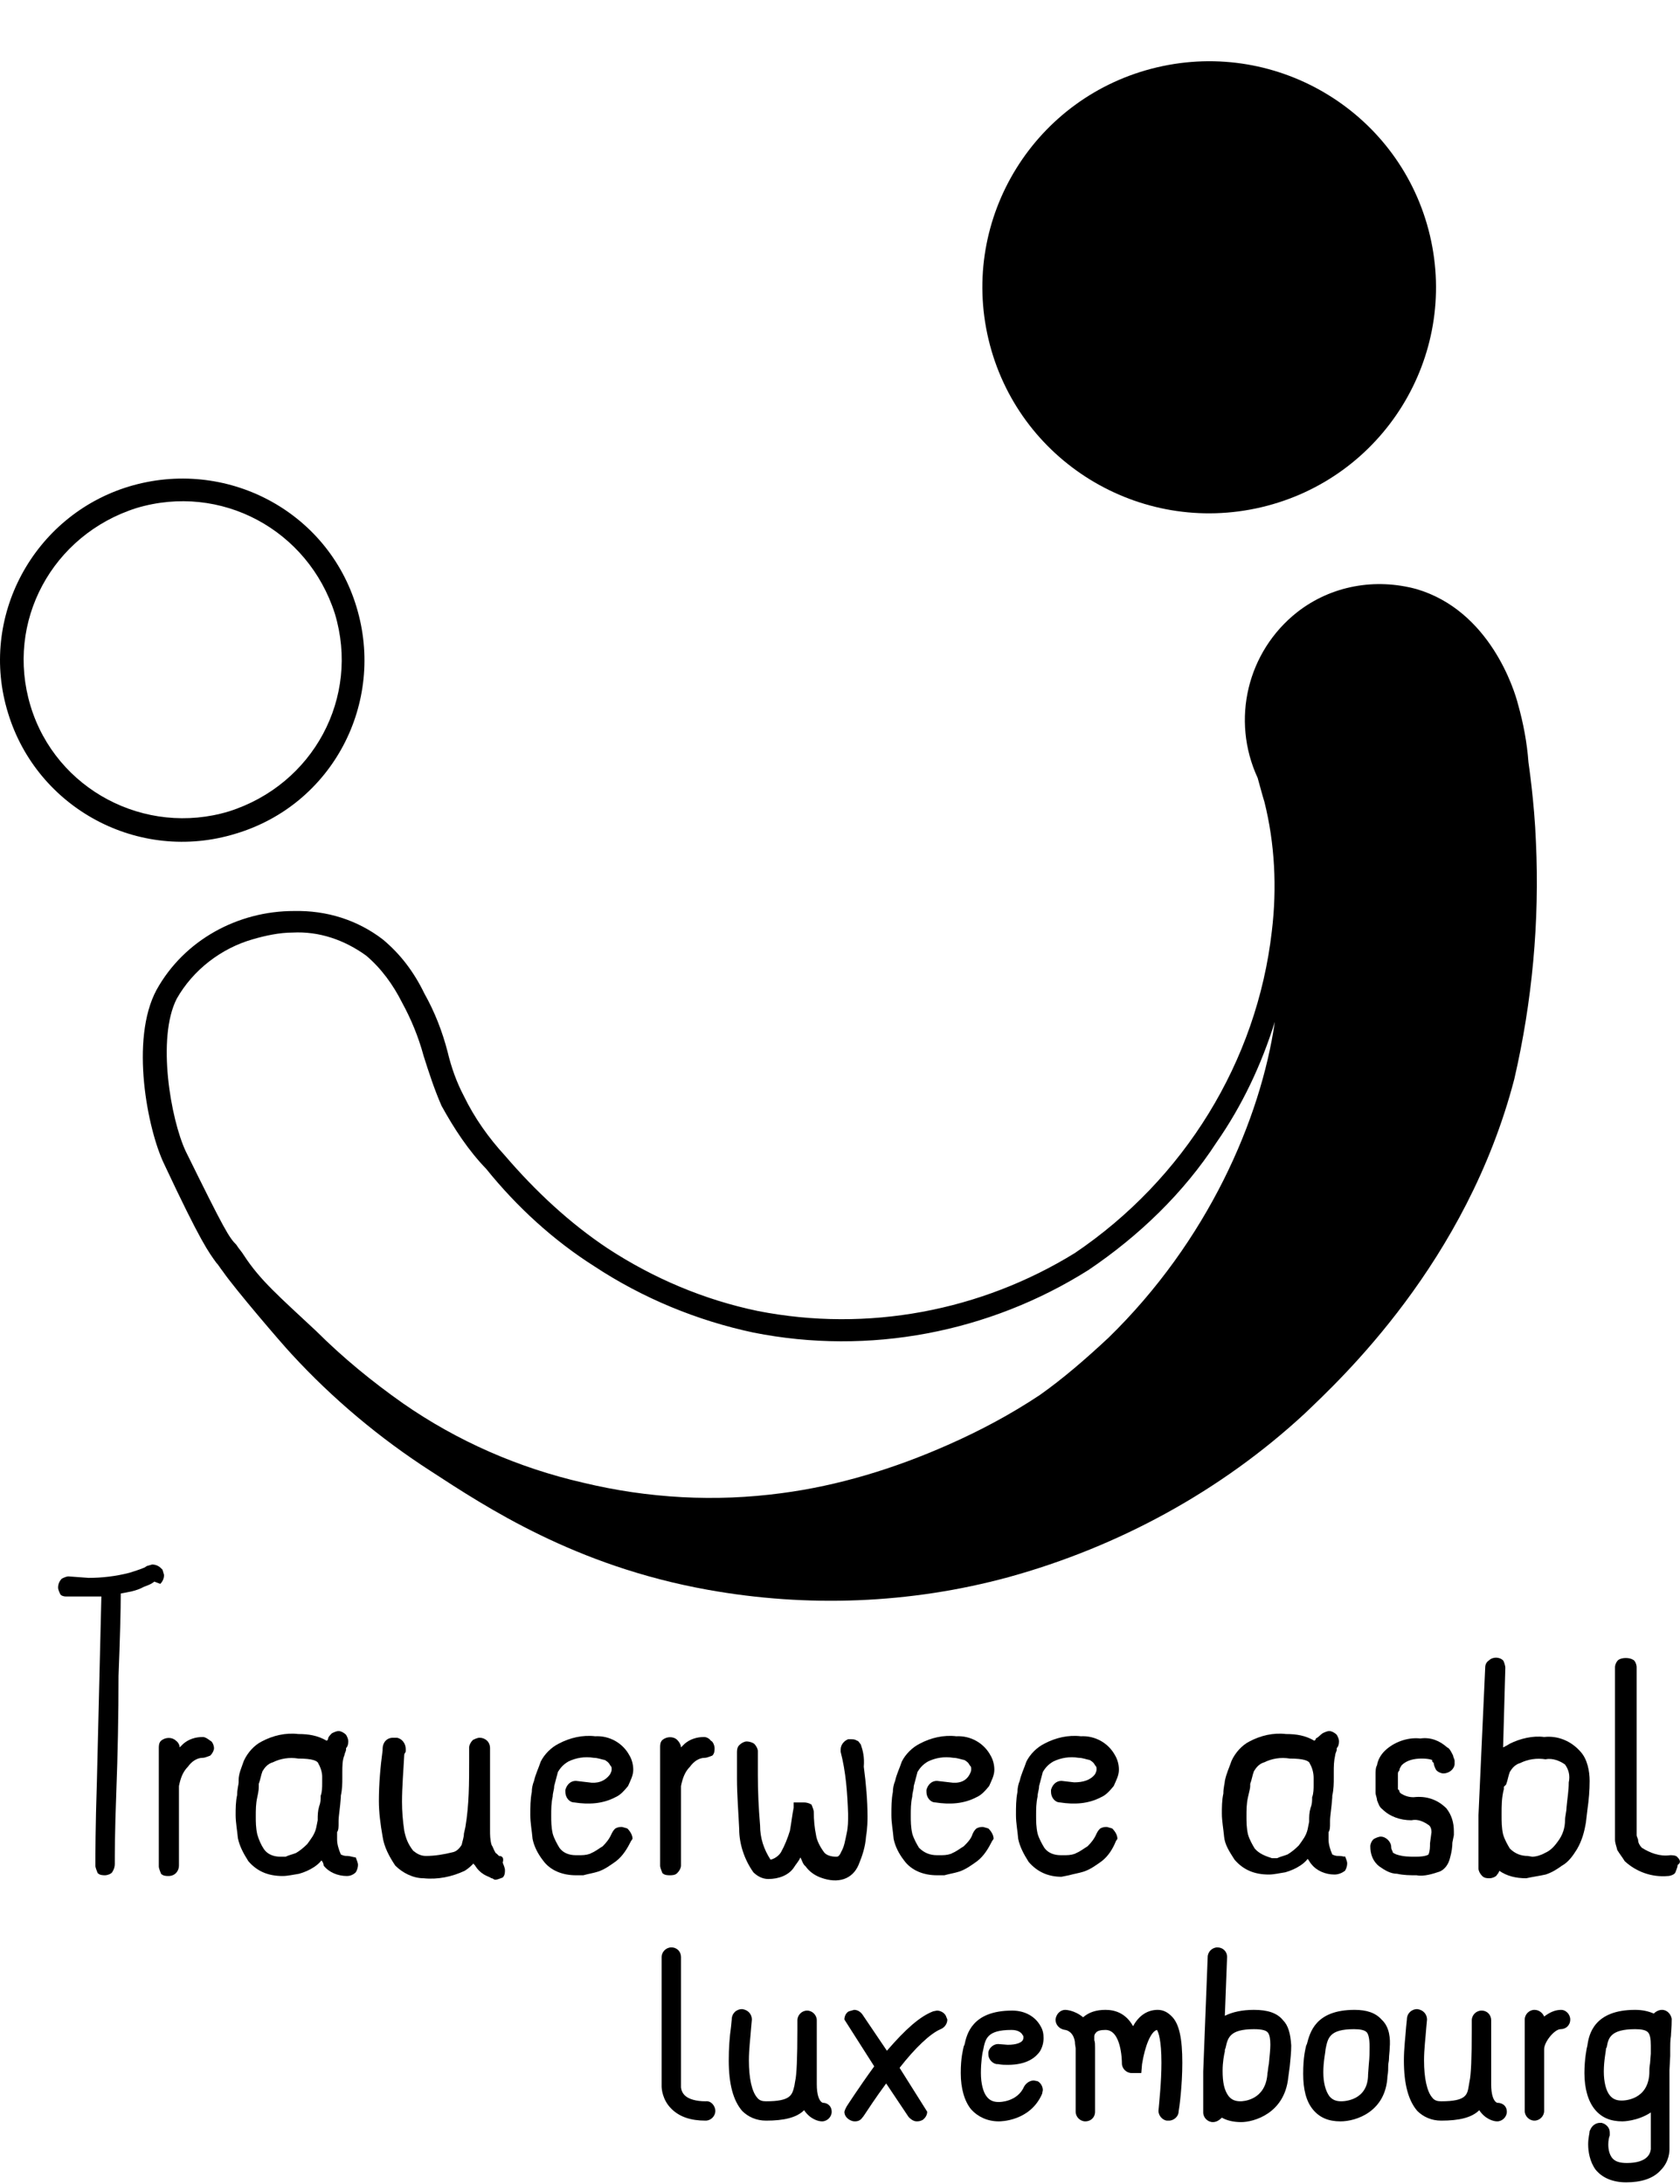 <svg width="100" height="130" viewBox="0 0 100 130" fill="black" xmlns="http://www.w3.org/2000/svg">
<path d="M90.137 64.229C91.202 59.626 91.647 54.847 91.424 50.112C91.336 47.766 90.98 45.377 90.98 45.377C90.892 44.182 90.67 43.031 90.359 41.925C90.137 41.04 88.671 36.349 84.32 35.066C81.877 34.402 79.257 34.844 77.215 36.437C74.24 38.783 73.263 42.854 74.861 46.306C74.95 46.616 75.172 47.457 75.261 47.722C75.883 50.2 76.016 52.855 75.705 55.422C74.817 63.211 70.465 70.203 63.982 74.584C58.387 78.036 51.638 79.319 45.11 78.036C41.913 77.372 38.893 76.088 36.185 74.318C33.92 72.814 31.877 70.911 30.057 68.787C29.08 67.725 28.236 66.53 27.614 65.246C27.171 64.406 26.86 63.521 26.638 62.591C26.327 61.396 25.883 60.246 25.261 59.139C24.639 57.856 23.84 56.794 22.774 55.909C21.265 54.758 19.444 54.183 17.49 54.227C14.16 54.227 10.963 55.953 9.32 58.918C7.721 61.883 8.787 67.238 9.764 69.273C11.984 74.009 12.428 74.54 12.872 75.159C13.005 75.292 13.094 75.469 13.272 75.69C13.938 76.664 16.735 79.939 17.357 80.602C19.799 83.258 22.597 85.603 25.616 87.55C28.947 89.719 34.231 93.215 42.135 94.631C48.041 95.693 54.169 95.472 60.03 93.878C66.602 92.064 72.686 88.745 77.659 84.143C79.79 82.107 87.295 75.159 90.137 64.229ZM11.051 68.521C10.163 66.618 9.32 61.795 10.519 59.449C11.495 57.723 13.183 56.44 15.048 55.909C15.803 55.688 16.646 55.511 17.401 55.511C19 55.422 20.51 55.953 21.797 56.883C22.686 57.635 23.396 58.608 23.929 59.67C24.462 60.644 24.906 61.706 25.217 62.857C25.527 63.83 25.838 64.804 26.282 65.822C27.037 67.194 27.881 68.477 28.947 69.583C30.767 71.84 32.943 73.832 35.385 75.38C38.272 77.283 41.513 78.611 44.844 79.319C51.726 80.691 58.876 79.319 64.781 75.602C67.801 73.566 70.465 70.999 72.419 67.99C73.929 65.822 75.083 63.388 75.883 60.821C75.039 66.618 71.886 73.876 65.98 79.629C64.604 80.912 63.272 82.063 61.895 83.036C60.163 84.187 58.343 85.16 56.433 86.001C53.236 87.417 49.906 88.435 46.531 88.878C42.579 89.409 38.583 89.188 34.719 88.258C30.856 87.373 27.215 85.78 23.973 83.523C22.153 82.24 20.421 80.824 18.822 79.231C16.646 77.195 15.492 76.221 14.515 74.717C14.382 74.495 14.204 74.318 14.071 74.097C13.627 73.655 13.361 73.212 11.051 68.521Z" fill="black"/>
<path d="M14.026 49.625C19.799 47.899 22.952 41.836 21.22 36.128C19.488 30.375 13.405 27.233 7.677 28.959C1.993 30.685 -1.293 36.747 0.483 42.456C2.215 48.12 8.254 51.395 14.026 49.625ZM1.815 42.013C0.305 37.013 3.103 31.835 8.121 30.242C13.138 28.737 18.334 31.525 19.932 36.526C21.442 41.527 18.645 46.704 13.627 48.297C8.653 49.802 3.325 47.014 1.815 42.013Z" fill="black"/>
<path d="M75.077 30.193C82.333 28.485 86.826 21.239 85.113 14.009C83.399 6.778 76.129 2.3 68.873 4.008C61.618 5.715 57.125 12.961 58.838 20.192C60.551 27.422 67.822 31.9 75.077 30.193Z" fill="black"/>
<path d="M9.541 94.277C9.675 94.144 9.764 93.967 9.764 93.746L9.675 93.436L9.586 93.347C9.453 93.215 9.275 93.126 9.053 93.126L8.742 93.215L8.609 93.303C8.298 93.436 7.987 93.524 7.721 93.613C6.877 93.834 6.034 93.922 5.279 93.922L4.08 93.834C3.946 93.834 3.769 93.922 3.68 93.967C3.547 94.1 3.458 94.277 3.458 94.498C3.458 94.631 3.547 94.808 3.591 94.896C3.636 94.985 3.813 95.029 3.902 95.029H3.991C4.746 95.029 5.412 95.029 6.034 95.029L5.767 106.048C5.678 108.747 5.678 110.429 5.678 111.049C5.678 111.181 5.767 111.358 5.811 111.491C5.945 111.624 6.122 111.624 6.256 111.624C6.389 111.624 6.655 111.535 6.7 111.403C6.788 111.27 6.833 111.093 6.833 110.96C6.833 110.429 6.833 109.013 6.922 106.712C7.01 104.411 7.055 102.021 7.055 99.764C7.144 97.507 7.188 95.825 7.188 94.852C7.632 94.763 8.076 94.719 8.565 94.454C8.787 94.365 8.964 94.321 9.186 94.144L9.541 94.277Z" fill="black"/>
<path d="M12.072 103.393C11.629 103.393 11.229 103.526 10.918 103.791C10.829 103.88 10.785 103.924 10.696 104.012C10.696 103.88 10.607 103.703 10.474 103.614C10.252 103.393 9.852 103.393 9.586 103.614C9.453 103.747 9.453 103.924 9.453 104.057V111.093C9.453 111.226 9.541 111.403 9.586 111.535C9.719 111.668 9.897 111.668 10.03 111.668C10.43 111.668 10.652 111.358 10.652 111.049V106.314C10.74 105.871 10.874 105.473 11.184 105.163C11.406 104.853 11.717 104.632 12.072 104.632C12.206 104.632 12.383 104.543 12.517 104.499C12.65 104.366 12.739 104.189 12.739 104.057C12.739 103.924 12.65 103.658 12.517 103.614C12.339 103.481 12.206 103.393 12.072 103.393Z" fill="black"/>
<path d="M20.687 110.473C20.554 110.473 20.465 110.473 20.288 110.385C20.154 110.075 20.065 109.765 20.065 109.5V109.057C20.154 108.925 20.154 108.748 20.154 108.526C20.154 108.438 20.154 108.393 20.154 108.393C20.154 108.084 20.243 107.641 20.288 106.977V106.889C20.376 106.491 20.376 106.137 20.376 105.827V105.517C20.376 105.119 20.376 104.765 20.509 104.455C20.509 104.366 20.598 104.234 20.598 104.145V104.057C20.687 103.968 20.732 103.835 20.732 103.658C20.732 103.481 20.643 103.349 20.598 103.26C20.465 103.127 20.288 103.039 20.154 103.039C20.021 103.039 19.843 103.127 19.755 103.172C19.666 103.26 19.533 103.393 19.533 103.481C19.533 103.57 19.444 103.614 19.444 103.614C18.911 103.304 18.378 103.216 17.756 103.216C17.002 103.127 16.247 103.304 15.581 103.658C15.136 103.88 14.737 104.322 14.515 104.809C14.382 105.207 14.204 105.561 14.204 105.96V106.092C14.204 106.225 14.115 106.491 14.115 106.845C14.026 107.243 14.026 107.685 14.026 108.039C14.026 108.482 14.115 108.925 14.16 109.411C14.248 109.854 14.47 110.296 14.781 110.783C15.314 111.403 15.98 111.668 16.824 111.668C17.135 111.668 17.49 111.58 17.801 111.535C18.112 111.447 18.422 111.314 18.689 111.137C18.822 111.049 19 110.916 19.133 110.739C19.222 110.827 19.266 110.96 19.266 111.049C19.577 111.447 20.11 111.668 20.643 111.668C20.865 111.668 21.042 111.58 21.176 111.447C21.264 111.314 21.309 111.137 21.309 111.004C21.309 110.872 21.22 110.695 21.176 110.562C21.087 110.562 20.82 110.473 20.687 110.473ZM15.314 109.19C15.225 108.792 15.225 108.438 15.225 108.128C15.225 107.73 15.225 107.376 15.314 106.977C15.403 106.579 15.403 106.446 15.403 106.314V106.181C15.492 105.96 15.536 105.65 15.625 105.429C15.758 105.207 15.936 104.986 16.247 104.897C16.691 104.676 17.224 104.588 17.756 104.676C18.6 104.676 18.911 104.809 18.955 104.986C19.088 105.207 19.177 105.517 19.177 105.738C19.177 105.827 19.177 105.96 19.177 106.137C19.177 106.358 19.177 106.668 19.088 106.889C19.088 107.11 19.088 107.287 19 107.508C18.911 107.818 18.911 108.039 18.911 108.349L18.822 108.792C18.733 109.19 18.511 109.456 18.289 109.765C18.067 109.987 17.845 110.164 17.623 110.296C17.401 110.385 17.179 110.429 17.002 110.518H16.691C16.291 110.518 15.936 110.385 15.714 110.075C15.536 109.81 15.403 109.5 15.314 109.19Z" fill="black"/>
<path d="M29.701 110.473L29.613 110.385C29.524 110.296 29.479 110.296 29.479 110.252C29.391 110.119 29.346 109.942 29.257 109.81C29.169 109.5 29.169 109.19 29.169 108.969V104.057C29.169 103.658 28.858 103.437 28.547 103.437C28.414 103.437 28.236 103.526 28.147 103.57C28.014 103.703 27.925 103.88 27.925 104.012V104.765C27.925 106.136 27.925 107.42 27.703 108.747L27.614 109.146C27.614 109.367 27.526 109.588 27.481 109.81C27.348 110.031 27.17 110.208 26.948 110.252C26.416 110.385 25.883 110.473 25.35 110.473C25.039 110.473 24.817 110.341 24.595 110.164C24.284 109.765 24.151 109.411 24.062 108.969C23.973 108.349 23.929 107.818 23.929 107.243C23.929 106.358 24.018 105.34 24.062 104.455C24.062 104.366 24.151 104.322 24.151 104.234V104.101C24.151 103.791 23.929 103.481 23.618 103.437H23.485C23.485 103.437 23.485 103.437 23.396 103.437C22.996 103.437 22.774 103.747 22.774 104.101V104.189C22.641 105.163 22.552 106.225 22.552 107.199C22.552 107.862 22.641 108.57 22.774 109.323C22.863 109.942 23.174 110.518 23.529 111.049C23.973 111.491 24.595 111.801 25.216 111.801C26.06 111.889 26.904 111.712 27.659 111.358C27.881 111.226 28.058 111.049 28.192 110.916C28.192 111.004 28.28 111.004 28.28 111.049C28.414 111.27 28.591 111.447 28.813 111.58C28.947 111.668 29.124 111.712 29.257 111.801C29.346 111.801 29.391 111.889 29.479 111.889C29.613 111.889 29.79 111.801 29.924 111.757C30.057 111.624 30.057 111.447 30.057 111.314C30.057 111.181 29.968 111.004 29.924 110.872C30.012 110.562 29.879 110.473 29.701 110.473Z" fill="black"/>
<path d="M35.03 106.092L34.275 106.004C33.964 106.004 33.742 106.225 33.653 106.535V106.668C33.653 106.978 33.876 107.287 34.186 107.287C35.03 107.42 35.874 107.376 36.629 106.978C36.939 106.845 37.161 106.579 37.383 106.314C37.517 106.004 37.694 105.694 37.694 105.34C37.694 105.03 37.605 104.721 37.472 104.499C37.073 103.747 36.273 103.304 35.43 103.349C34.675 103.26 33.92 103.437 33.254 103.791C32.81 104.013 32.41 104.411 32.188 104.853C32.055 105.252 31.877 105.606 31.788 106.004C31.7 106.225 31.655 106.446 31.655 106.668C31.566 107.11 31.566 107.553 31.566 108.04C31.566 108.526 31.655 108.925 31.7 109.456C31.788 109.898 32.011 110.341 32.321 110.739C32.765 111.359 33.52 111.624 34.275 111.624H34.719C35.03 111.536 35.341 111.491 35.607 111.403C36.007 111.27 36.362 111.005 36.673 110.783C37.073 110.474 37.339 110.031 37.561 109.588L37.65 109.456C37.65 109.234 37.517 109.013 37.339 108.836L37.028 108.748C36.895 108.748 36.806 108.748 36.629 108.836C36.54 108.925 36.495 108.969 36.407 109.146C36.273 109.456 36.096 109.677 35.874 109.898C35.652 110.031 35.43 110.208 35.208 110.297C35.074 110.385 34.808 110.429 34.586 110.429H34.275C33.876 110.429 33.52 110.297 33.298 109.987C33.165 109.765 32.987 109.456 32.899 109.146C32.81 108.748 32.81 108.394 32.81 108.084C32.81 107.686 32.81 107.332 32.899 106.933C32.899 106.712 32.987 106.535 32.987 106.314C33.076 106.004 33.121 105.783 33.209 105.473C33.343 105.252 33.52 105.03 33.831 104.853C34.275 104.632 34.808 104.544 35.341 104.632C35.563 104.632 35.785 104.721 36.007 104.765C36.14 104.853 36.229 104.898 36.318 105.075C36.407 105.163 36.407 105.207 36.407 105.296C36.407 105.384 36.407 105.429 36.318 105.606C36.007 106.048 35.519 106.181 35.03 106.092Z" fill="black"/>
<path d="M41.913 103.393C41.469 103.393 41.069 103.526 40.758 103.791C40.669 103.88 40.625 103.924 40.536 104.012C40.536 103.88 40.447 103.703 40.314 103.57C40.092 103.349 39.693 103.349 39.426 103.57C39.293 103.703 39.293 103.88 39.293 104.012V111.049C39.293 111.181 39.382 111.358 39.426 111.491C39.559 111.624 39.737 111.624 39.87 111.624C40.003 111.624 40.181 111.624 40.314 111.491C40.447 111.358 40.536 111.181 40.536 111.049V106.314C40.625 105.871 40.758 105.473 41.069 105.163C41.291 104.853 41.602 104.632 41.957 104.632C42.09 104.632 42.268 104.543 42.401 104.499C42.535 104.366 42.535 104.189 42.535 104.057C42.535 103.924 42.446 103.658 42.312 103.614C42.224 103.481 42.046 103.393 41.913 103.393Z" fill="black"/>
<path d="M51.238 103.835C51.149 103.747 51.105 103.614 51.016 103.614C50.883 103.526 50.794 103.526 50.616 103.526H50.483C50.261 103.614 50.039 103.835 50.039 104.145V104.278C50.35 105.473 50.439 106.712 50.483 107.995C50.483 108.394 50.483 108.748 50.394 109.146C50.305 109.544 50.261 109.898 50.083 110.208C49.95 110.518 49.861 110.518 49.773 110.518C49.462 110.518 49.151 110.429 49.018 110.208C48.796 109.898 48.618 109.544 48.574 109.234C48.485 108.792 48.44 108.349 48.44 107.862C48.44 107.73 48.352 107.553 48.307 107.42C48.174 107.331 47.996 107.287 47.863 107.287H47.242V107.597C47.153 108.039 47.108 108.482 47.02 108.969C46.886 109.411 46.709 109.854 46.487 110.252C46.353 110.473 46.087 110.65 45.865 110.695C45.465 110.075 45.243 109.411 45.243 108.659C45.154 107.597 45.11 106.623 45.11 105.65V104.234C45.11 104.101 45.021 103.924 44.888 103.791C44.755 103.703 44.577 103.658 44.444 103.658C44.311 103.658 44.133 103.747 44 103.88C43.911 103.968 43.867 104.101 43.867 104.278C43.867 104.499 43.867 105.03 43.867 105.871C43.867 106.845 43.956 107.907 44 108.88C44 109.765 44.311 110.695 44.844 111.447C45.066 111.668 45.377 111.845 45.732 111.845C46.353 111.845 46.931 111.624 47.242 111.181C47.375 110.96 47.552 110.783 47.641 110.562C47.73 110.695 47.774 110.96 47.952 111.093C48.174 111.403 48.485 111.624 48.84 111.757C49.906 112.155 50.749 111.845 51.105 111.004C51.327 110.473 51.504 109.942 51.549 109.323C51.638 108.792 51.638 108.349 51.638 108.128C51.638 107.154 51.549 106.181 51.416 105.163C51.46 104.588 51.371 104.234 51.238 103.835Z" fill="black"/>
<path d="M56.522 106.092L55.767 106.004C55.456 106.004 55.234 106.225 55.146 106.535V106.668C55.146 106.978 55.368 107.287 55.678 107.287C56.522 107.42 57.366 107.376 58.121 106.978C58.432 106.845 58.654 106.579 58.876 106.314C59.009 106.004 59.187 105.694 59.187 105.34C59.187 105.03 59.098 104.721 58.965 104.499C58.565 103.747 57.766 103.304 56.922 103.349C56.167 103.26 55.412 103.437 54.746 103.791C54.302 104.013 53.902 104.411 53.68 104.853C53.547 105.252 53.369 105.606 53.281 106.004C53.192 106.225 53.147 106.446 53.147 106.668C53.059 107.11 53.059 107.553 53.059 108.04C53.059 108.526 53.147 108.925 53.192 109.456C53.281 109.898 53.503 110.341 53.813 110.739C54.258 111.359 55.012 111.624 55.767 111.624H56.211C56.522 111.536 56.833 111.491 57.099 111.403C57.499 111.27 57.854 111.005 58.165 110.783C58.565 110.474 58.831 110.031 59.053 109.588L59.142 109.456C59.142 109.234 59.009 109.013 58.831 108.836L58.52 108.748C58.387 108.748 58.298 108.748 58.121 108.836C58.032 108.925 57.987 108.969 57.899 109.146C57.81 109.456 57.588 109.677 57.366 109.898C57.144 110.031 56.922 110.208 56.7 110.297C56.567 110.385 56.3 110.429 56.078 110.429H55.767C55.368 110.429 55.012 110.297 54.702 109.987C54.568 109.765 54.391 109.456 54.302 109.146C54.213 108.748 54.213 108.394 54.213 108.084C54.213 107.686 54.213 107.332 54.302 106.933C54.302 106.712 54.391 106.535 54.391 106.314C54.48 106.004 54.524 105.783 54.613 105.473C54.746 105.252 54.924 105.03 55.234 104.853C55.678 104.632 56.211 104.544 56.744 104.632C56.966 104.632 57.188 104.721 57.41 104.765C57.544 104.853 57.632 104.898 57.721 105.075C57.81 105.163 57.81 105.207 57.81 105.296C57.81 105.384 57.81 105.429 57.721 105.606C57.499 106.048 57.055 106.181 56.522 106.092Z" fill="black"/>
<path d="M63.938 106.092L63.183 106.004C62.872 106.004 62.65 106.225 62.561 106.535V106.668C62.561 106.978 62.783 107.287 63.094 107.287C63.938 107.42 64.781 107.376 65.536 106.978C65.847 106.845 66.069 106.579 66.291 106.314C66.424 106.004 66.602 105.694 66.602 105.34C66.602 105.03 66.513 104.721 66.38 104.499C65.98 103.747 65.181 103.304 64.337 103.349C63.583 103.26 62.828 103.437 62.161 103.791C61.718 104.013 61.318 104.411 61.096 104.853C60.963 105.252 60.785 105.606 60.696 106.004C60.607 106.225 60.563 106.446 60.563 106.668C60.474 107.11 60.474 107.553 60.474 108.04C60.474 108.526 60.563 108.925 60.607 109.456C60.696 109.898 60.918 110.341 61.229 110.828C61.762 111.447 62.428 111.713 63.183 111.713L63.627 111.624C63.938 111.536 64.249 111.491 64.515 111.403C64.915 111.27 65.27 111.005 65.581 110.783C65.98 110.474 66.247 110.031 66.424 109.588L66.513 109.456C66.513 109.234 66.38 109.013 66.202 108.836L65.891 108.748C65.758 108.748 65.669 108.748 65.492 108.836C65.403 108.925 65.359 108.969 65.27 109.146C65.137 109.456 64.959 109.677 64.737 109.898C64.515 110.031 64.293 110.208 64.071 110.297C63.938 110.385 63.671 110.429 63.449 110.429H63.138C62.739 110.429 62.383 110.297 62.161 109.987C62.028 109.765 61.851 109.456 61.762 109.146C61.673 108.748 61.673 108.394 61.673 108.084C61.673 107.686 61.673 107.332 61.762 106.933C61.762 106.712 61.851 106.535 61.851 106.314C61.94 106.004 61.984 105.783 62.073 105.473C62.206 105.252 62.383 105.03 62.694 104.853C63.138 104.632 63.671 104.544 64.204 104.632C64.426 104.632 64.648 104.721 64.87 104.765C65.003 104.853 65.092 104.898 65.181 105.075C65.27 105.163 65.27 105.207 65.27 105.296C65.27 105.384 65.27 105.429 65.181 105.606C64.915 105.96 64.471 106.092 63.938 106.092Z" fill="black"/>
<path d="M79.702 110.473C79.568 110.473 79.48 110.473 79.302 110.385C79.169 110.075 79.08 109.765 79.08 109.5V109.057C79.169 108.925 79.169 108.748 79.169 108.526C79.169 108.438 79.169 108.393 79.169 108.393C79.169 108.084 79.257 107.641 79.302 106.977V106.889C79.391 106.491 79.391 106.137 79.391 105.827V105.517C79.391 105.119 79.391 104.853 79.48 104.455C79.48 104.366 79.568 104.234 79.568 104.145V104.057C79.657 103.968 79.702 103.835 79.702 103.658C79.702 103.481 79.613 103.349 79.568 103.26C79.435 103.127 79.257 103.039 79.124 103.039C78.991 103.039 78.814 103.127 78.725 103.172C78.591 103.26 78.503 103.393 78.325 103.481C78.325 103.57 78.236 103.614 78.236 103.614C77.703 103.304 77.171 103.216 76.549 103.216C75.794 103.127 75.039 103.304 74.373 103.658C73.929 103.88 73.529 104.322 73.307 104.809C73.174 105.207 72.996 105.561 72.908 106.004C72.908 106.137 72.819 106.402 72.819 106.756C72.73 107.154 72.73 107.597 72.73 107.951C72.73 108.393 72.819 108.836 72.863 109.323C72.908 109.81 73.174 110.208 73.485 110.695C74.018 111.314 74.684 111.58 75.528 111.58C75.838 111.58 76.194 111.491 76.504 111.447C76.815 111.358 77.126 111.226 77.392 111.049C77.526 110.96 77.703 110.827 77.837 110.65C77.925 110.739 77.97 110.872 78.059 110.96C78.369 111.358 78.902 111.58 79.435 111.58C79.657 111.58 79.879 111.491 80.057 111.358C80.146 111.226 80.19 111.049 80.19 110.916C80.19 110.783 80.101 110.606 80.057 110.473C80.101 110.562 79.924 110.473 79.702 110.473ZM74.684 110.031C74.551 109.81 74.373 109.5 74.284 109.19C74.195 108.792 74.195 108.438 74.195 108.128C74.195 107.73 74.195 107.376 74.284 106.977C74.373 106.579 74.417 106.446 74.417 106.314V106.181C74.506 105.96 74.551 105.65 74.639 105.429C74.773 105.207 74.95 104.986 75.261 104.897C75.705 104.676 76.238 104.588 76.771 104.676C77.615 104.676 77.925 104.809 77.97 104.986C78.103 105.207 78.192 105.517 78.192 105.827C78.192 105.915 78.192 106.048 78.192 106.225C78.192 106.446 78.192 106.756 78.103 106.977C78.103 107.199 78.103 107.376 78.014 107.597C77.925 107.907 77.925 108.128 77.925 108.438L77.837 108.88C77.748 109.279 77.526 109.544 77.304 109.854C77.082 110.075 76.86 110.252 76.638 110.385C76.416 110.473 76.194 110.518 76.016 110.606H75.705C75.305 110.473 74.95 110.341 74.684 110.031Z" fill="black"/>
<path d="M86.14 104.012C85.696 103.614 85.163 103.393 84.541 103.481C83.787 103.393 82.943 103.703 82.41 104.234C82.188 104.455 82.01 104.765 81.966 105.074C81.877 105.207 81.877 105.473 81.877 105.605V106.491C81.877 106.491 81.877 106.579 81.877 106.712C81.877 106.845 81.966 107.022 81.966 107.154C82.055 107.376 82.099 107.553 82.277 107.685C82.721 108.128 83.343 108.349 84.009 108.349C84.408 108.261 84.764 108.438 85.074 108.659C85.163 108.747 85.208 108.88 85.208 109.057L85.119 109.721C85.119 109.942 85.119 110.164 85.03 110.385C85.03 110.385 84.897 110.518 84.275 110.518C83.876 110.518 83.52 110.518 83.121 110.385C82.899 110.296 82.899 110.252 82.899 110.252C82.899 110.164 82.81 110.119 82.81 109.942C82.81 109.633 82.499 109.323 82.188 109.323C82.055 109.323 81.877 109.411 81.788 109.456C81.655 109.544 81.566 109.765 81.566 109.898C81.566 110.341 81.7 110.783 82.099 111.093C82.41 111.314 82.765 111.535 83.165 111.535C83.565 111.624 83.92 111.624 84.32 111.624C84.764 111.712 85.296 111.535 85.696 111.403C86.007 111.27 86.229 110.96 86.318 110.562C86.406 110.252 86.451 109.942 86.451 109.677L86.54 109.234V109.013C86.54 108.482 86.406 108.039 86.096 107.641C85.563 107.11 84.897 106.889 84.142 106.977C83.831 106.977 83.609 106.889 83.387 106.756C83.298 106.668 83.298 106.668 83.298 106.623C83.298 106.535 83.209 106.535 83.209 106.491V105.605C83.209 105.517 83.209 105.473 83.298 105.384C83.298 105.251 83.387 105.163 83.431 105.074C83.742 104.765 84.186 104.676 84.63 104.676C85.074 104.676 85.252 104.765 85.252 104.765V104.853L85.341 104.942C85.341 105.074 85.43 105.251 85.474 105.34C85.563 105.473 85.785 105.561 85.918 105.561C86.229 105.561 86.54 105.34 86.584 105.03V104.942C86.584 104.853 86.584 104.853 86.584 104.809C86.584 104.72 86.495 104.588 86.495 104.499C86.362 104.234 86.273 104.057 86.14 104.012Z" fill="black"/>
<path d="M91.912 103.393C91.246 103.304 90.492 103.482 89.87 103.791C89.737 103.88 89.648 103.924 89.47 104.013L89.603 99.277C89.603 99.145 89.515 98.879 89.47 98.835C89.248 98.614 88.849 98.614 88.627 98.835C88.493 98.923 88.404 99.056 88.404 99.277L88.005 108.04V111.226C88.005 111.359 88.094 111.536 88.227 111.668C88.36 111.801 88.538 111.801 88.671 111.801C88.804 111.801 89.071 111.713 89.115 111.58C89.204 111.491 89.204 111.447 89.248 111.359C89.692 111.668 90.225 111.801 90.847 111.801C91.246 111.713 91.602 111.668 92.001 111.58C92.401 111.447 92.667 111.27 92.978 111.049C93.378 110.828 93.644 110.429 93.866 110.075C94.177 109.544 94.31 109.013 94.399 108.482L94.488 107.73C94.577 107.11 94.621 106.579 94.621 106.004C94.621 105.429 94.488 104.721 94.088 104.278C93.511 103.614 92.712 103.304 91.912 103.393ZM90.936 110.474C90.536 110.474 90.181 110.341 89.87 110.031C89.737 109.81 89.559 109.5 89.47 109.19C89.381 108.792 89.381 108.438 89.381 107.995C89.381 107.464 89.381 107.022 89.515 106.491C89.515 106.402 89.515 106.402 89.515 106.358L89.648 106.225C89.737 106.004 89.781 105.694 89.87 105.473C90.003 105.252 90.181 105.03 90.492 104.942C90.936 104.721 91.469 104.632 92.001 104.721C92.401 104.632 92.845 104.809 93.156 105.03C93.378 105.34 93.467 105.694 93.378 106.092C93.378 106.623 93.289 107.066 93.245 107.597C93.245 107.818 93.156 108.128 93.156 108.349C93.156 108.792 93.023 109.234 92.712 109.633C92.49 109.943 92.268 110.164 91.957 110.297C91.735 110.429 91.424 110.518 91.202 110.518L90.936 110.474Z" fill="black"/>
<path d="M99.861 110.562C99.773 110.429 99.55 110.429 99.417 110.429C98.796 110.518 98.218 110.296 97.73 109.987C97.597 109.854 97.508 109.677 97.508 109.544C97.508 109.456 97.419 109.323 97.419 109.234V99.233C97.419 99.1 97.33 98.835 97.197 98.79C96.975 98.658 96.575 98.658 96.353 98.79C96.22 98.879 96.131 99.1 96.131 99.233V109.19C96.131 109.279 96.131 109.323 96.131 109.5C96.131 109.721 96.22 109.898 96.265 110.119C96.398 110.341 96.575 110.562 96.709 110.783C97.375 111.403 98.307 111.757 99.284 111.668C99.417 111.668 99.684 111.58 99.728 111.447C99.773 111.314 99.861 111.137 99.861 111.004C100.083 110.872 99.995 110.695 99.861 110.562Z" fill="black"/>
<path d="M42.579 125.652C42.579 125.962 42.313 126.228 42.002 126.228C41.114 126.228 40.448 126.006 39.959 125.519C39.426 124.988 39.382 124.325 39.382 124.192V116.492C39.382 116.182 39.648 115.917 39.959 115.917C40.314 115.917 40.536 116.182 40.536 116.492V124.236C40.536 124.236 40.536 124.502 40.758 124.723C40.98 124.944 41.425 125.077 42.002 125.077C42.313 125.033 42.579 125.342 42.579 125.652Z" fill="black"/>
<path d="M49.506 125.697C49.506 126.006 49.24 126.272 48.929 126.272C48.707 126.272 48.219 126.139 47.863 125.608C47.419 126.051 46.664 126.228 45.599 126.228C45.021 126.228 44.533 126.006 44.178 125.652C43.645 125.033 43.378 124.059 43.378 122.643C43.378 121.935 43.423 121.271 43.512 120.652L43.556 120.209C43.556 119.855 43.822 119.59 44.178 119.59C44.533 119.634 44.755 119.899 44.755 120.209L44.711 120.696C44.666 121.315 44.577 121.979 44.577 122.643C44.577 123.705 44.755 124.502 45.066 124.856C45.199 125.033 45.377 125.077 45.599 125.077C47.108 125.077 47.153 124.679 47.286 124.148L47.331 123.882C47.419 123.528 47.464 122.466 47.464 120.829V120.253C47.464 119.944 47.73 119.678 48.041 119.678C48.352 119.678 48.618 119.944 48.618 120.253V124.059C48.618 124.679 48.751 125.077 48.973 125.166C49.284 125.166 49.506 125.387 49.506 125.697Z" fill="black"/>
<path d="M56.389 120.209C56.389 120.475 56.212 120.696 55.989 120.784C55.368 121.05 54.48 121.891 53.547 123.086L55.19 125.697C55.19 125.874 55.101 126.051 54.924 126.183C54.835 126.228 54.746 126.272 54.569 126.272C54.346 126.272 54.169 126.095 54.124 126.051L54.08 126.006L52.748 124.015C52.126 124.856 51.638 125.608 51.46 125.874C51.371 126.006 51.371 126.006 51.327 126.051C51.238 126.183 51.105 126.272 50.883 126.272C50.75 126.272 50.661 126.228 50.572 126.183C50.35 126.051 50.261 125.874 50.261 125.697L50.306 125.564L50.394 125.387C50.394 125.387 51.105 124.28 52.037 122.997L50.261 120.209C50.261 120.032 50.35 119.811 50.528 119.722L50.839 119.634C51.016 119.634 51.194 119.722 51.327 119.899L52.792 122.068C53.902 120.784 54.746 120.032 55.545 119.722L55.767 119.678C55.989 119.678 56.212 119.811 56.3 119.988L56.389 120.209Z" fill="black"/>
<path d="M62.073 124.413L62.029 124.634C61.318 126.272 59.542 126.272 59.453 126.272C58.787 126.272 58.21 126.006 57.81 125.564C57.41 125.077 57.188 124.325 57.188 123.395C57.188 122.466 57.322 122.023 57.366 121.802L57.41 121.714C57.544 121.094 57.855 119.678 60.252 119.678C61.007 119.678 61.629 120.032 61.94 120.607C62.073 120.829 62.117 121.05 62.117 121.315C62.117 121.625 62.029 121.891 61.895 122.112C61.673 122.422 61.185 122.908 59.986 122.908C59.808 122.908 59.631 122.908 59.409 122.864H59.32C59.053 122.82 58.831 122.554 58.831 122.289V122.156C58.876 121.891 59.142 121.669 59.409 121.669L59.986 121.714C60.519 121.714 60.785 121.581 60.874 121.448C60.919 121.36 60.919 121.315 60.919 121.271C60.919 121.227 60.919 121.183 60.874 121.138C60.785 120.961 60.563 120.829 60.208 120.829C58.743 120.829 58.654 121.36 58.521 122.023C58.476 122.156 58.387 122.731 58.387 123.395C58.387 124.015 58.521 124.546 58.743 124.811C58.92 125.033 59.142 125.121 59.453 125.121C59.498 125.121 60.563 125.121 60.963 124.192C61.096 123.971 61.318 123.838 61.54 123.838L61.762 123.882C61.94 123.971 62.073 124.192 62.073 124.413Z" fill="black"/>
<path d="M70.376 122.776C70.376 124.148 70.199 125.475 70.154 125.697C70.154 125.962 69.888 126.228 69.577 126.228H69.444C69.177 126.183 68.956 125.918 68.956 125.652C69 125.121 69.133 123.926 69.133 122.776C69.133 121.448 68.956 120.961 68.867 120.829C68.511 120.917 68.156 121.758 67.979 122.864L67.934 123.395H67.357C67.046 123.395 66.78 123.13 66.78 122.82C66.78 122.599 66.735 120.829 65.803 120.829C65.536 120.829 65.314 120.873 65.225 121.006C65.137 121.094 65.137 121.183 65.137 121.227C65.137 121.271 65.137 121.36 65.137 121.448C65.181 121.537 65.181 121.714 65.181 121.891V125.697C65.181 126.051 64.915 126.272 64.604 126.272C64.293 126.272 64.027 126.006 64.027 125.697V121.935C64.027 121.846 63.982 121.714 63.982 121.537C63.893 120.917 63.449 120.829 63.405 120.829C63.05 120.784 62.828 120.519 62.828 120.209C62.872 119.855 63.139 119.634 63.405 119.634C63.405 119.634 63.938 119.634 64.471 120.076C64.826 119.767 65.27 119.634 65.803 119.634C66.336 119.634 67.002 119.811 67.446 120.607C67.801 119.944 68.334 119.634 68.911 119.634C69.222 119.634 69.488 119.767 69.71 119.988C70.199 120.43 70.376 121.36 70.376 122.776Z" fill="black"/>
<path d="M76.371 120.253C76.016 119.811 75.439 119.634 74.639 119.634C73.929 119.634 73.351 119.767 72.907 119.988L73.041 116.492C73.041 116.138 72.774 115.917 72.463 115.917C72.153 115.917 71.886 116.182 71.886 116.492L71.62 123.307V125.741C71.62 126.051 71.886 126.316 72.197 126.316C72.419 126.316 72.597 126.183 72.73 126.051C73.041 126.228 73.44 126.316 73.884 126.316C74.595 126.316 76.46 125.829 76.682 123.661L76.771 122.997C76.815 122.555 76.859 122.156 76.859 121.758C76.815 121.05 76.682 120.563 76.371 120.253ZM73.84 125.077C73.529 125.077 73.307 124.988 73.129 124.767C72.863 124.413 72.774 123.926 72.774 123.263C72.774 122.732 72.863 122.289 72.907 122.112C72.907 122.068 72.907 122.068 72.907 122.023L72.952 121.891C73.085 121.315 73.174 120.784 74.639 120.784C75.172 120.784 75.394 120.873 75.483 121.006C75.572 121.138 75.616 121.36 75.616 121.714C75.616 121.979 75.572 122.378 75.527 122.864C75.483 123.041 75.483 123.218 75.439 123.44V123.484C75.305 125.033 73.973 125.077 73.84 125.077Z" fill="black"/>
<path d="M82.233 120.209C81.878 119.811 81.345 119.634 80.634 119.634C78.281 119.634 77.97 121.006 77.792 121.669L77.748 121.758C77.704 121.979 77.57 122.422 77.57 123.44C77.57 124.369 77.748 125.077 78.148 125.564C78.547 126.051 79.08 126.272 79.791 126.272C80.723 126.272 82.499 125.697 82.588 123.572C82.632 123.351 82.632 123.13 82.632 122.953C82.632 122.82 82.677 122.687 82.677 122.555C82.677 122.333 82.721 122.112 82.721 121.891C82.766 121.36 82.721 120.652 82.233 120.209ZM79.835 125.077C79.524 125.077 79.302 124.988 79.124 124.767C78.903 124.457 78.769 123.971 78.769 123.351C78.769 122.687 78.903 122.112 78.903 121.979C79.036 121.315 79.124 120.784 80.59 120.784C80.945 120.784 81.212 120.829 81.345 120.961C81.522 121.138 81.522 121.669 81.522 121.846C81.522 122.156 81.522 122.466 81.478 122.864L81.433 123.484C81.433 125.033 80.013 125.077 79.835 125.077Z" fill="black"/>
<path d="M89.693 125.697C89.693 126.006 89.426 126.272 89.116 126.272C88.894 126.272 88.405 126.139 88.05 125.608C87.606 126.051 86.851 126.228 85.785 126.228C85.208 126.228 84.719 126.006 84.364 125.652C83.831 125.033 83.565 124.059 83.565 122.643C83.565 121.935 83.654 121.271 83.698 120.652L83.743 120.209C83.743 119.855 84.009 119.59 84.364 119.59C84.719 119.634 84.942 119.899 84.942 120.209L84.897 120.696C84.853 121.315 84.764 121.979 84.764 122.643C84.764 123.705 84.942 124.502 85.252 124.856C85.385 125.033 85.563 125.077 85.785 125.077C87.295 125.077 87.339 124.679 87.428 124.148L87.473 123.882C87.561 123.528 87.606 122.466 87.606 120.829V120.253C87.606 119.944 87.872 119.678 88.183 119.678C88.538 119.678 88.76 119.944 88.76 120.253V124.059C88.76 124.679 88.894 125.077 89.116 125.166C89.471 125.166 89.693 125.387 89.693 125.697Z" fill="black"/>
<path d="M98.929 119.634C98.751 119.634 98.573 119.722 98.44 119.855C98.129 119.722 97.774 119.634 97.33 119.634C94.888 119.634 94.577 121.094 94.488 121.758C94.444 121.891 94.311 122.599 94.311 123.395C94.311 124.325 94.533 125.077 94.932 125.564C95.332 126.051 95.865 126.272 96.575 126.272C96.575 126.272 97.463 126.272 98.263 125.741V127.909C98.263 127.909 98.263 128.175 98.041 128.396C97.819 128.617 97.419 128.75 96.842 128.75C96.398 128.75 96.131 128.661 95.954 128.44C95.82 128.263 95.731 127.998 95.731 127.644C95.731 127.422 95.776 127.201 95.82 127.113C95.82 127.068 95.82 127.068 95.82 127.068V126.936C95.82 126.67 95.643 126.493 95.465 126.405L95.332 126.36H95.243C94.977 126.36 94.755 126.537 94.666 126.759L94.621 126.847C94.621 126.98 94.533 127.245 94.533 127.644C94.533 128.042 94.621 128.661 94.977 129.148C95.376 129.635 95.998 129.901 96.797 129.901C97.685 129.901 98.396 129.679 98.84 129.193C99.373 128.661 99.373 128.042 99.373 127.909V123.218L99.417 122.377C99.417 121.581 99.417 121.492 99.462 121.183C99.462 121.006 99.506 120.74 99.506 120.165C99.462 119.899 99.24 119.634 98.929 119.634ZM97.33 120.784C97.685 120.784 97.952 120.829 98.085 120.961C98.218 121.094 98.263 121.36 98.263 121.758C98.263 122.023 98.263 122.023 98.263 122.245L98.218 122.82C98.174 123.041 98.174 123.218 98.174 123.44C98.085 124.988 96.708 125.033 96.531 125.033C96.22 125.033 95.998 124.944 95.82 124.723C95.598 124.457 95.465 123.926 95.465 123.307C95.465 122.643 95.598 122.068 95.598 121.935L95.643 121.846C95.731 121.315 95.865 120.784 97.33 120.784Z" fill="black"/>
<path d="M93.467 120.209C93.467 120.563 93.201 120.784 92.89 120.784C92.534 120.784 91.913 121.537 91.913 121.979V125.652C91.913 125.962 91.646 126.228 91.336 126.228C91.025 126.228 90.758 125.962 90.758 125.652V120.209C90.758 119.899 91.025 119.634 91.336 119.634C91.602 119.634 91.824 119.811 91.913 120.032C92.268 119.767 92.579 119.634 92.934 119.634C93.201 119.634 93.467 119.899 93.467 120.209Z" fill="black"/>
</svg>
